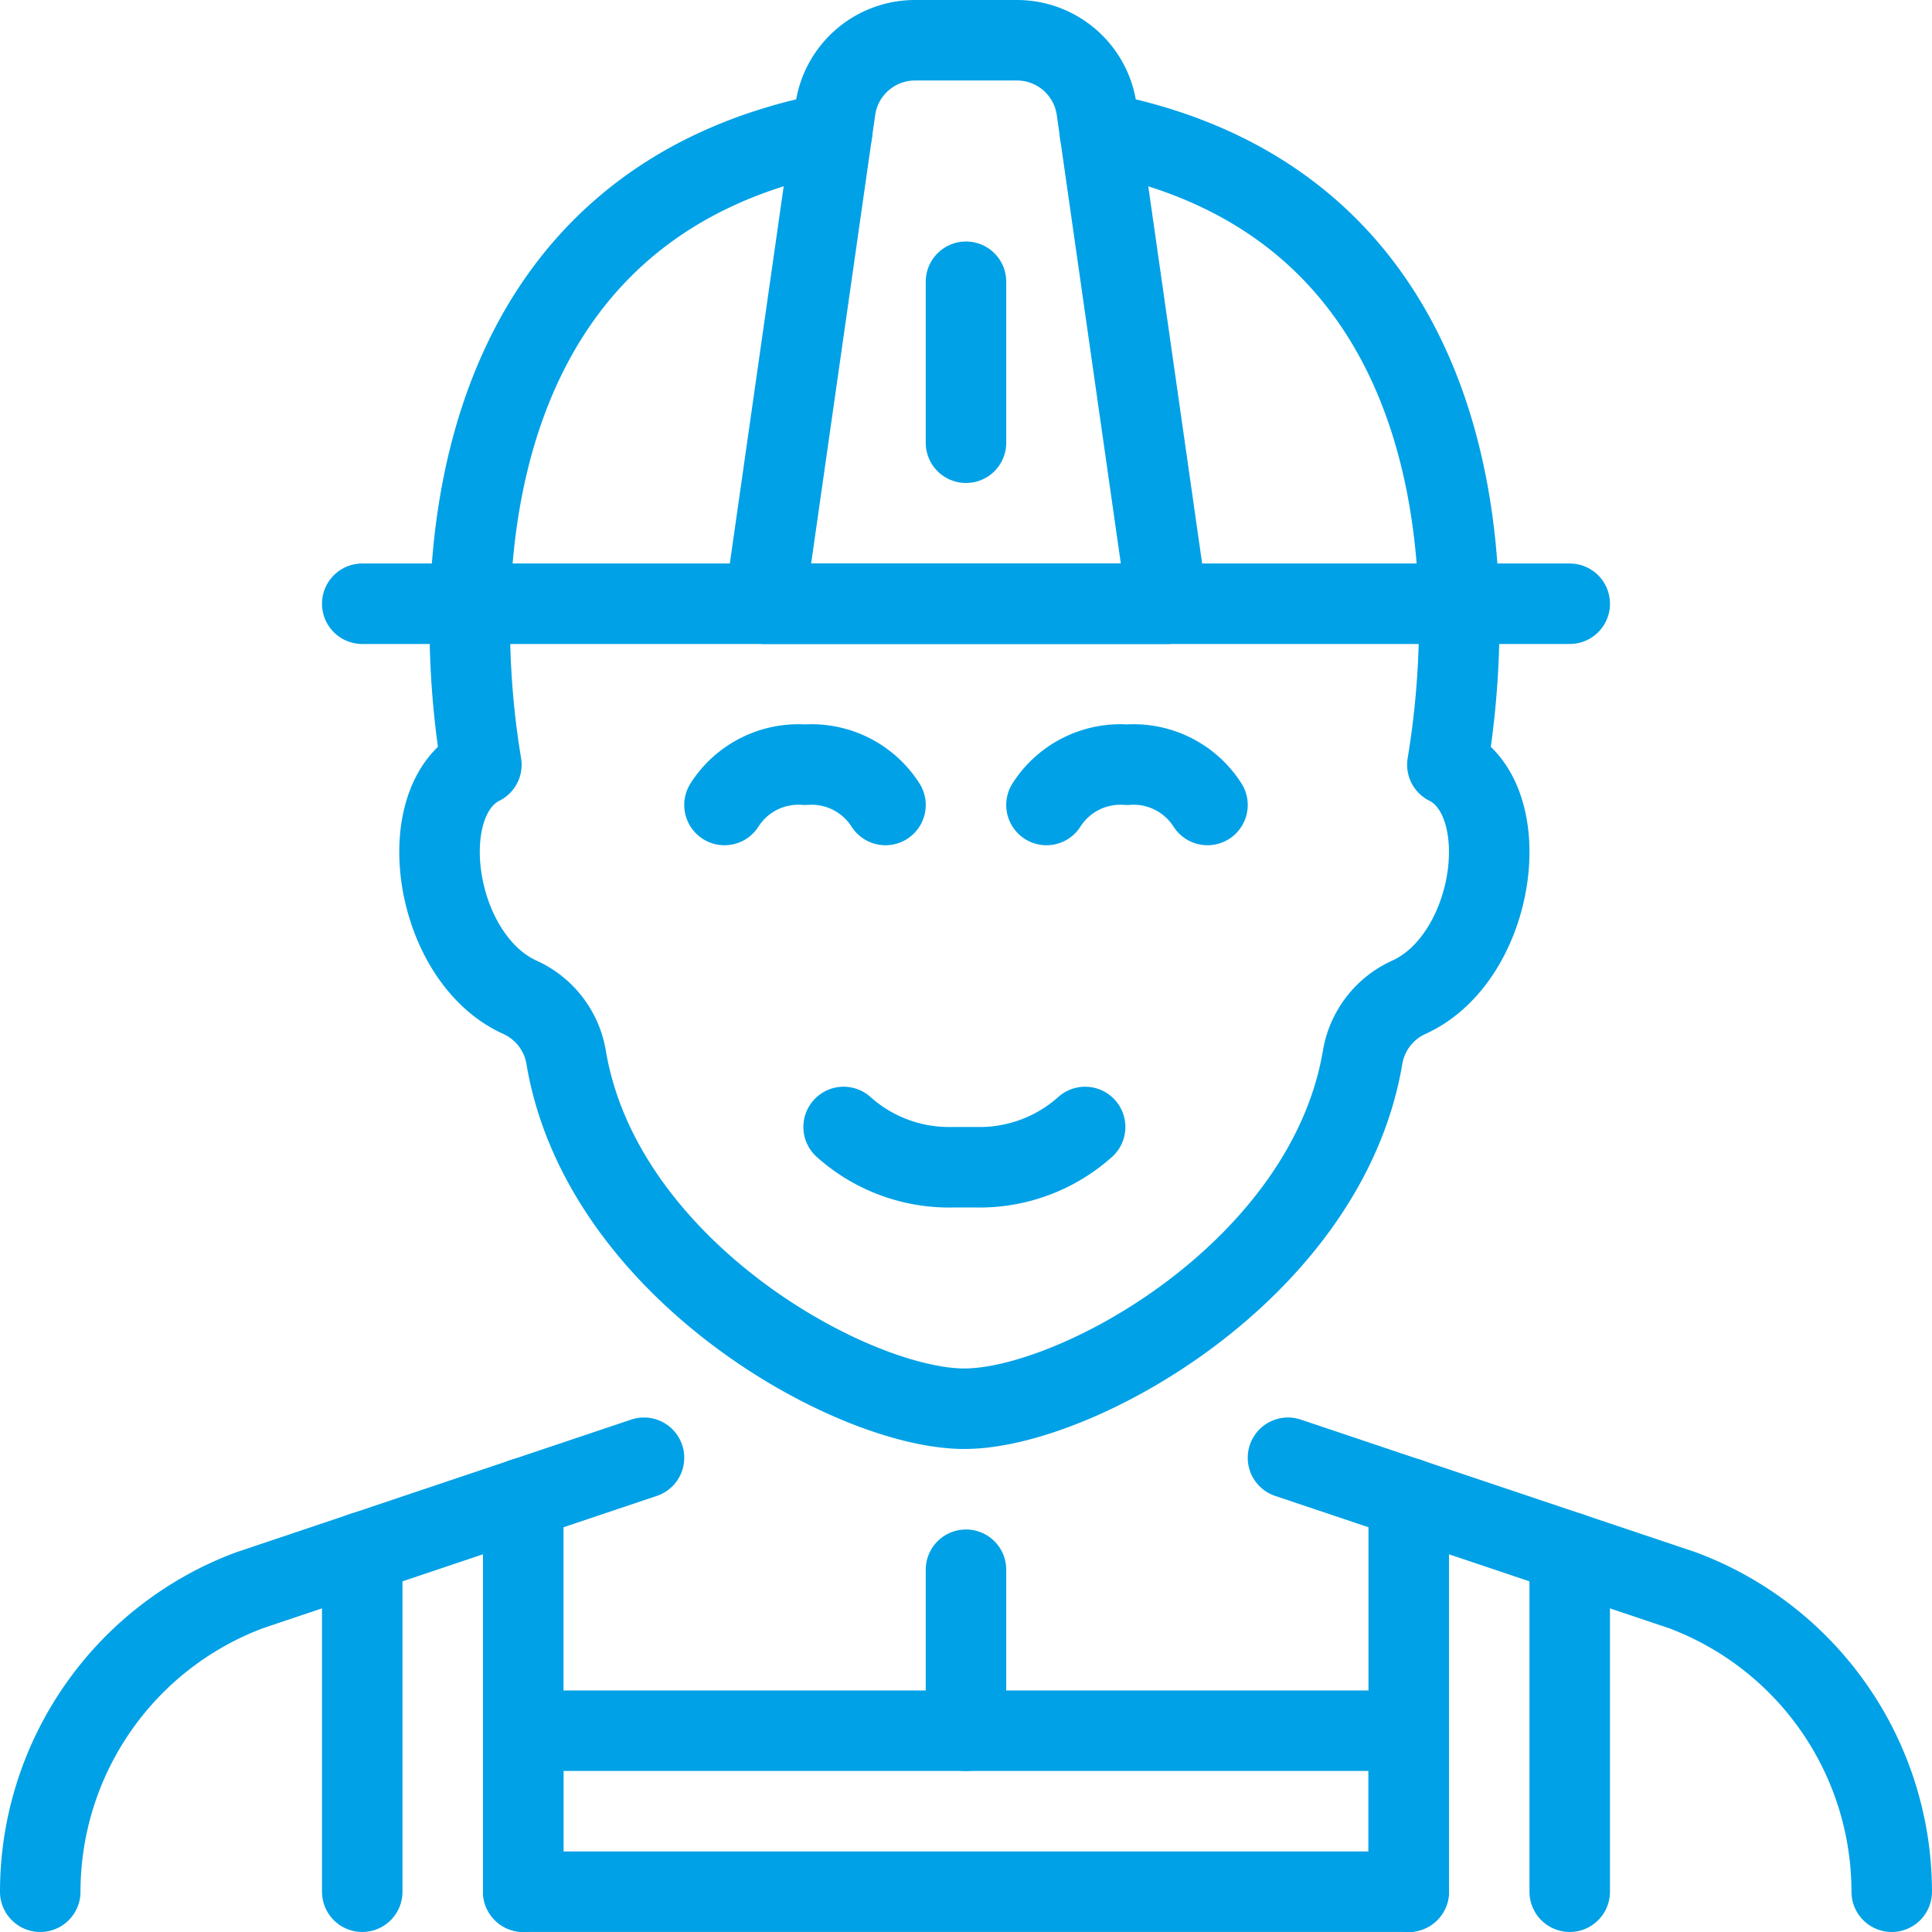 <svg viewBox="0 0 512 512" height="512" width="512" xmlns="http://www.w3.org/2000/svg"><g transform="matrix(21.333,0,0,21.333,0,0)"><path d="M4.5 7.5L19.5 7.5" fill="none" stroke="#00a1e6" stroke-linecap="round" stroke-linejoin="round"></path><path d="M23.5,23.5a4,4,0,0,0-2.6-3.745L16,18.109" fill="none" stroke="#00a1e6" stroke-linecap="round" stroke-linejoin="round"></path><path d="M8,18.109,3.1,19.755A4,4,0,0,0,.5,23.5" fill="none" stroke="#00a1e6" stroke-linecap="round" stroke-linejoin="round"></path><path d="M10.48,14a1.965,1.965,0,0,0,1.358.5h.283A1.967,1.967,0,0,0,13.48,14" fill="none" stroke="#00a1e6" stroke-linecap="round" stroke-linejoin="round"></path><path d="M11,10a1.089,1.089,0,0,0-1-.5A1.089,1.089,0,0,0,9,10" fill="none" stroke="#00a1e6" stroke-linecap="round" stroke-linejoin="round"></path><path d="M15,10a1.089,1.089,0,0,0-1-.5,1.089,1.089,0,0,0-1,.5" fill="none" stroke="#00a1e6" stroke-linecap="round" stroke-linejoin="round"></path><path d="M4.5 19.284L4.5 23.5" fill="none" stroke="#00a1e6" stroke-linecap="round" stroke-linejoin="round"></path><path d="M19.5 19.284L19.5 23.5" fill="none" stroke="#00a1e6" stroke-linecap="round" stroke-linejoin="round"></path><path d="M10.336,1.649C5.906,2.5,5.533,6.818,5.98,9.5c-.874.437-.6,2.4.479,2.889a1,1,0,0,1,.574.746c.443,2.644,3.555,4.365,4.947,4.365s4.5-1.721,4.947-4.365a1,1,0,0,1,.574-.746c1.081-.491,1.352-2.452.479-2.889.447-2.682.106-7-4.316-7.851" fill="none" stroke="#00a1e6" stroke-linecap="round" stroke-linejoin="round"></path><path d="M14.5,7.5h-5l.877-6.141A1,1,0,0,1,11.367.5h1.266a1,1,0,0,1,.99.859Z" fill="none" stroke="#00a1e6" stroke-linecap="round" stroke-linejoin="round"></path><path d="M6.5 18.612L6.5 23.5" fill="none" stroke="#00a1e6" stroke-linecap="round" stroke-linejoin="round"></path><path d="M17.5 18.612L17.5 23.5" fill="none" stroke="#00a1e6" stroke-linecap="round" stroke-linejoin="round"></path><path d="M6.5 21.5H17.5V23.5H6.5z" fill="none" stroke="#00a1e6" stroke-linecap="round" stroke-linejoin="round"></path><path d="M12 21.5L12 19.5" fill="none" stroke="#00a1e6" stroke-linecap="round" stroke-linejoin="round"></path><path d="M12 5.5L12 3.5" fill="none" stroke="#00a1e6" stroke-linecap="round" stroke-linejoin="round"></path></g></svg>
